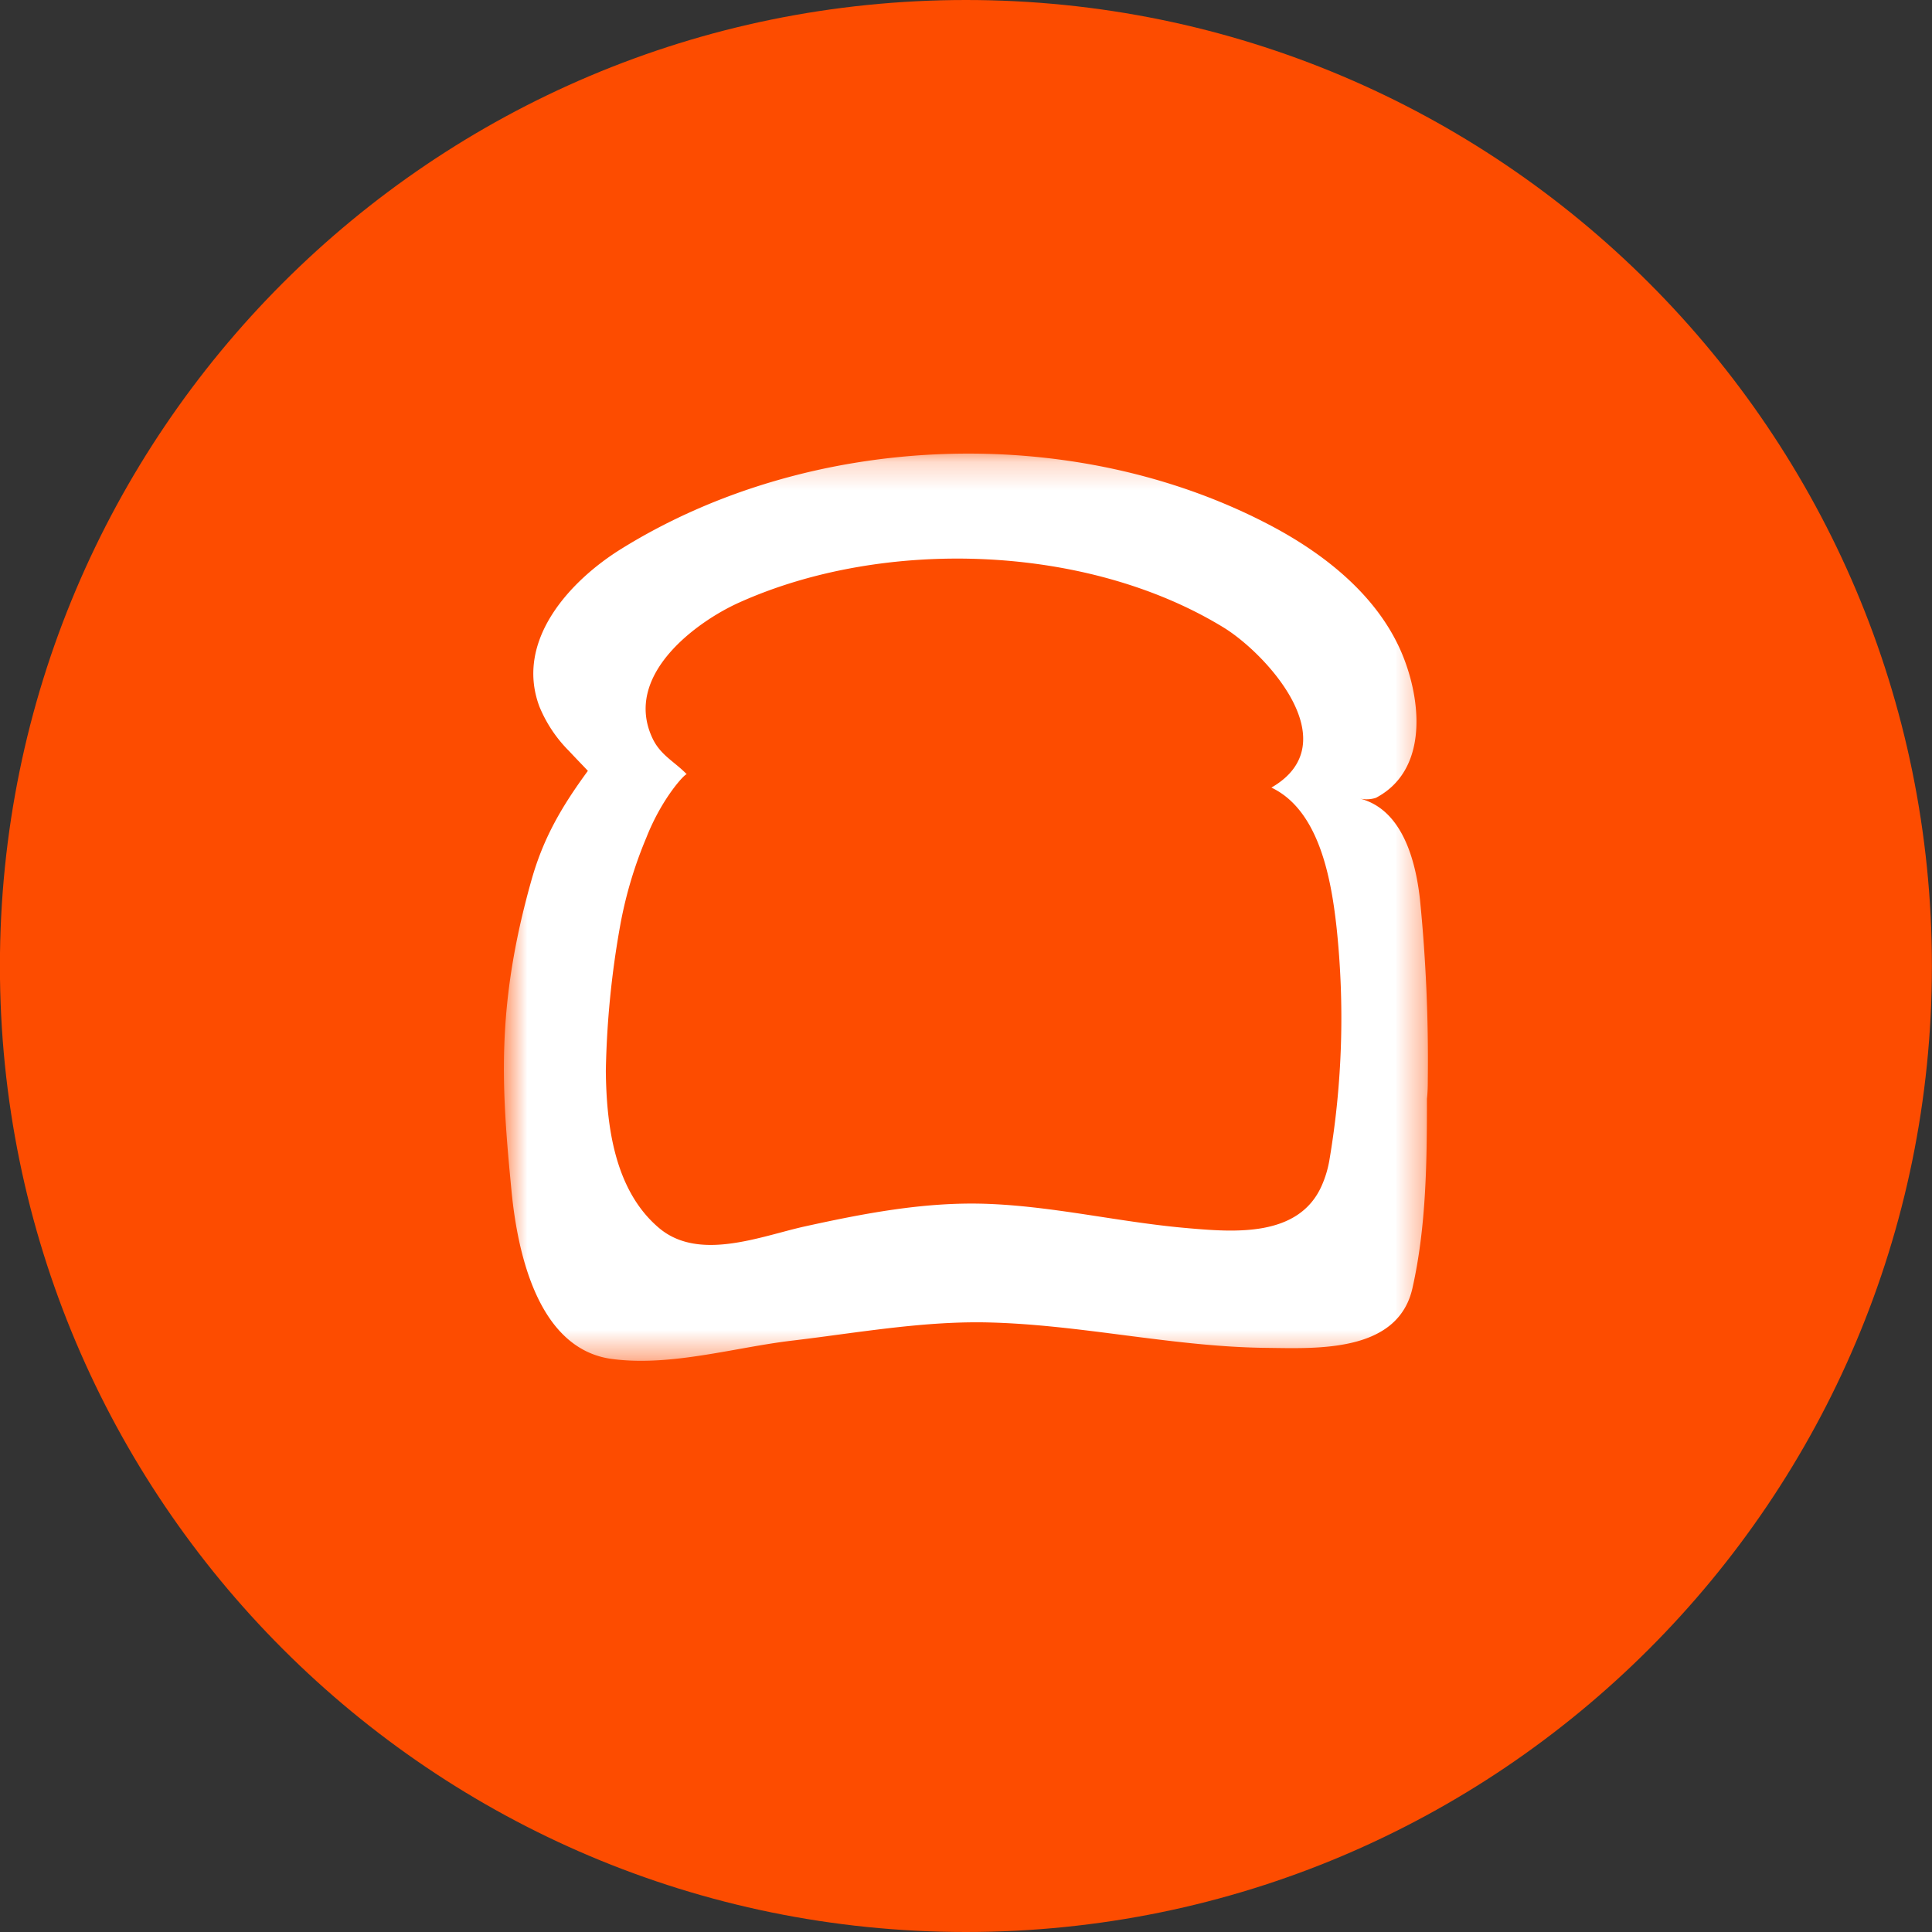 <svg xmlns="http://www.w3.org/2000/svg" fill="none" viewBox="0.67 0 69 69">
    <rect x="0.67" y="0" width="69" height="69" fill="#333333" stroke="none"/>
    <g clip-path="url(#xpzel53daa)">
        <path d="M35.167 69c19.053 0 34.5-15.446 34.5-34.5 0-19.054-15.447-34.5-34.5-34.5C16.113 0 .667 15.446.667 34.5c0 19.054 15.446 34.5 34.5 34.5z" fill="#FD4C00"/>
        <mask id="xb17tqa65b" style="mask-type:luminance" maskUnits="userSpaceOnUse" x="18" y="16" width="34" height="33">
            <path d="M51.667 16.2h-33v32.4h33V16.2z" fill="#fff"/>
        </mask>
        <g mask="url(#xb17tqa65b)">
            <path fill-rule="evenodd" clip-rule="evenodd" d="M43.121 43.866c1.623.138 3.935.334 4.754-1.523.125-.283.215-.579.269-.883.47-2.759.556-5.568.259-8.35-.192-1.733-.623-4.174-2.326-4.982 2.762-1.593-.193-4.794-1.715-5.722-4.884-2.983-12.118-3.212-17.285-.89-1.48.66-4.18 2.583-3.1 4.859.19.4.48.638.778.882.15.123.3.248.443.396-.044-.046-.878.823-1.447 2.27-.421 1-.732 2.04-.927 3.106a32.527 32.527 0 0 0-.517 5.226c.021 1.935.305 4.241 1.886 5.59 1.183 1.014 2.898.56 4.35.175.299-.08.587-.156.856-.216 2.111-.465 4.253-.876 6.418-.813 1.404.043 2.79.255 4.178.468 1.03.158 2.06.316 3.097.404l.029.003zm8.265-11.716c.21 2.119.302 4.247.277 6.376 0 .237-.003.478-.031.718 0 2.252-.021 4.553-.517 6.76-.495 2.2-3.143 2.163-4.909 2.138l-.277-.004c-1.72-.015-3.43-.236-5.142-.456-1.59-.206-3.179-.41-4.774-.451-1.795-.047-3.59.193-5.376.432-.548.074-1.095.147-1.64.212-.645.075-1.304.193-1.97.312-1.518.27-3.068.547-4.537.343-2.589-.373-3.333-3.738-3.552-5.998-.354-3.656-.568-6.579.72-11.124.43-1.514 1.096-2.633 2.008-3.878l-.208-.219a49.74 49.74 0 0 1-.466-.49 4.857 4.857 0 0 1-1.057-1.585c-.896-2.39 1.145-4.53 2.915-5.628 6.805-4.23 16.2-4.541 23.22-.829 1.952 1.033 3.93 2.587 4.758 4.784.633 1.674.77 3.99-1.017 4.93-.19.063-.393.071-.588.024 1.525.382 2.009 2.206 2.163 3.633z" fill="#fff"/>
        </g>
    </g>
    <defs>
        <clipPath id="xpzel53daa">
            <path fill="#fff" transform="translate(.667)" d="M0 0h69v69H0z"/>
        </clipPath>
    </defs>
</svg>
